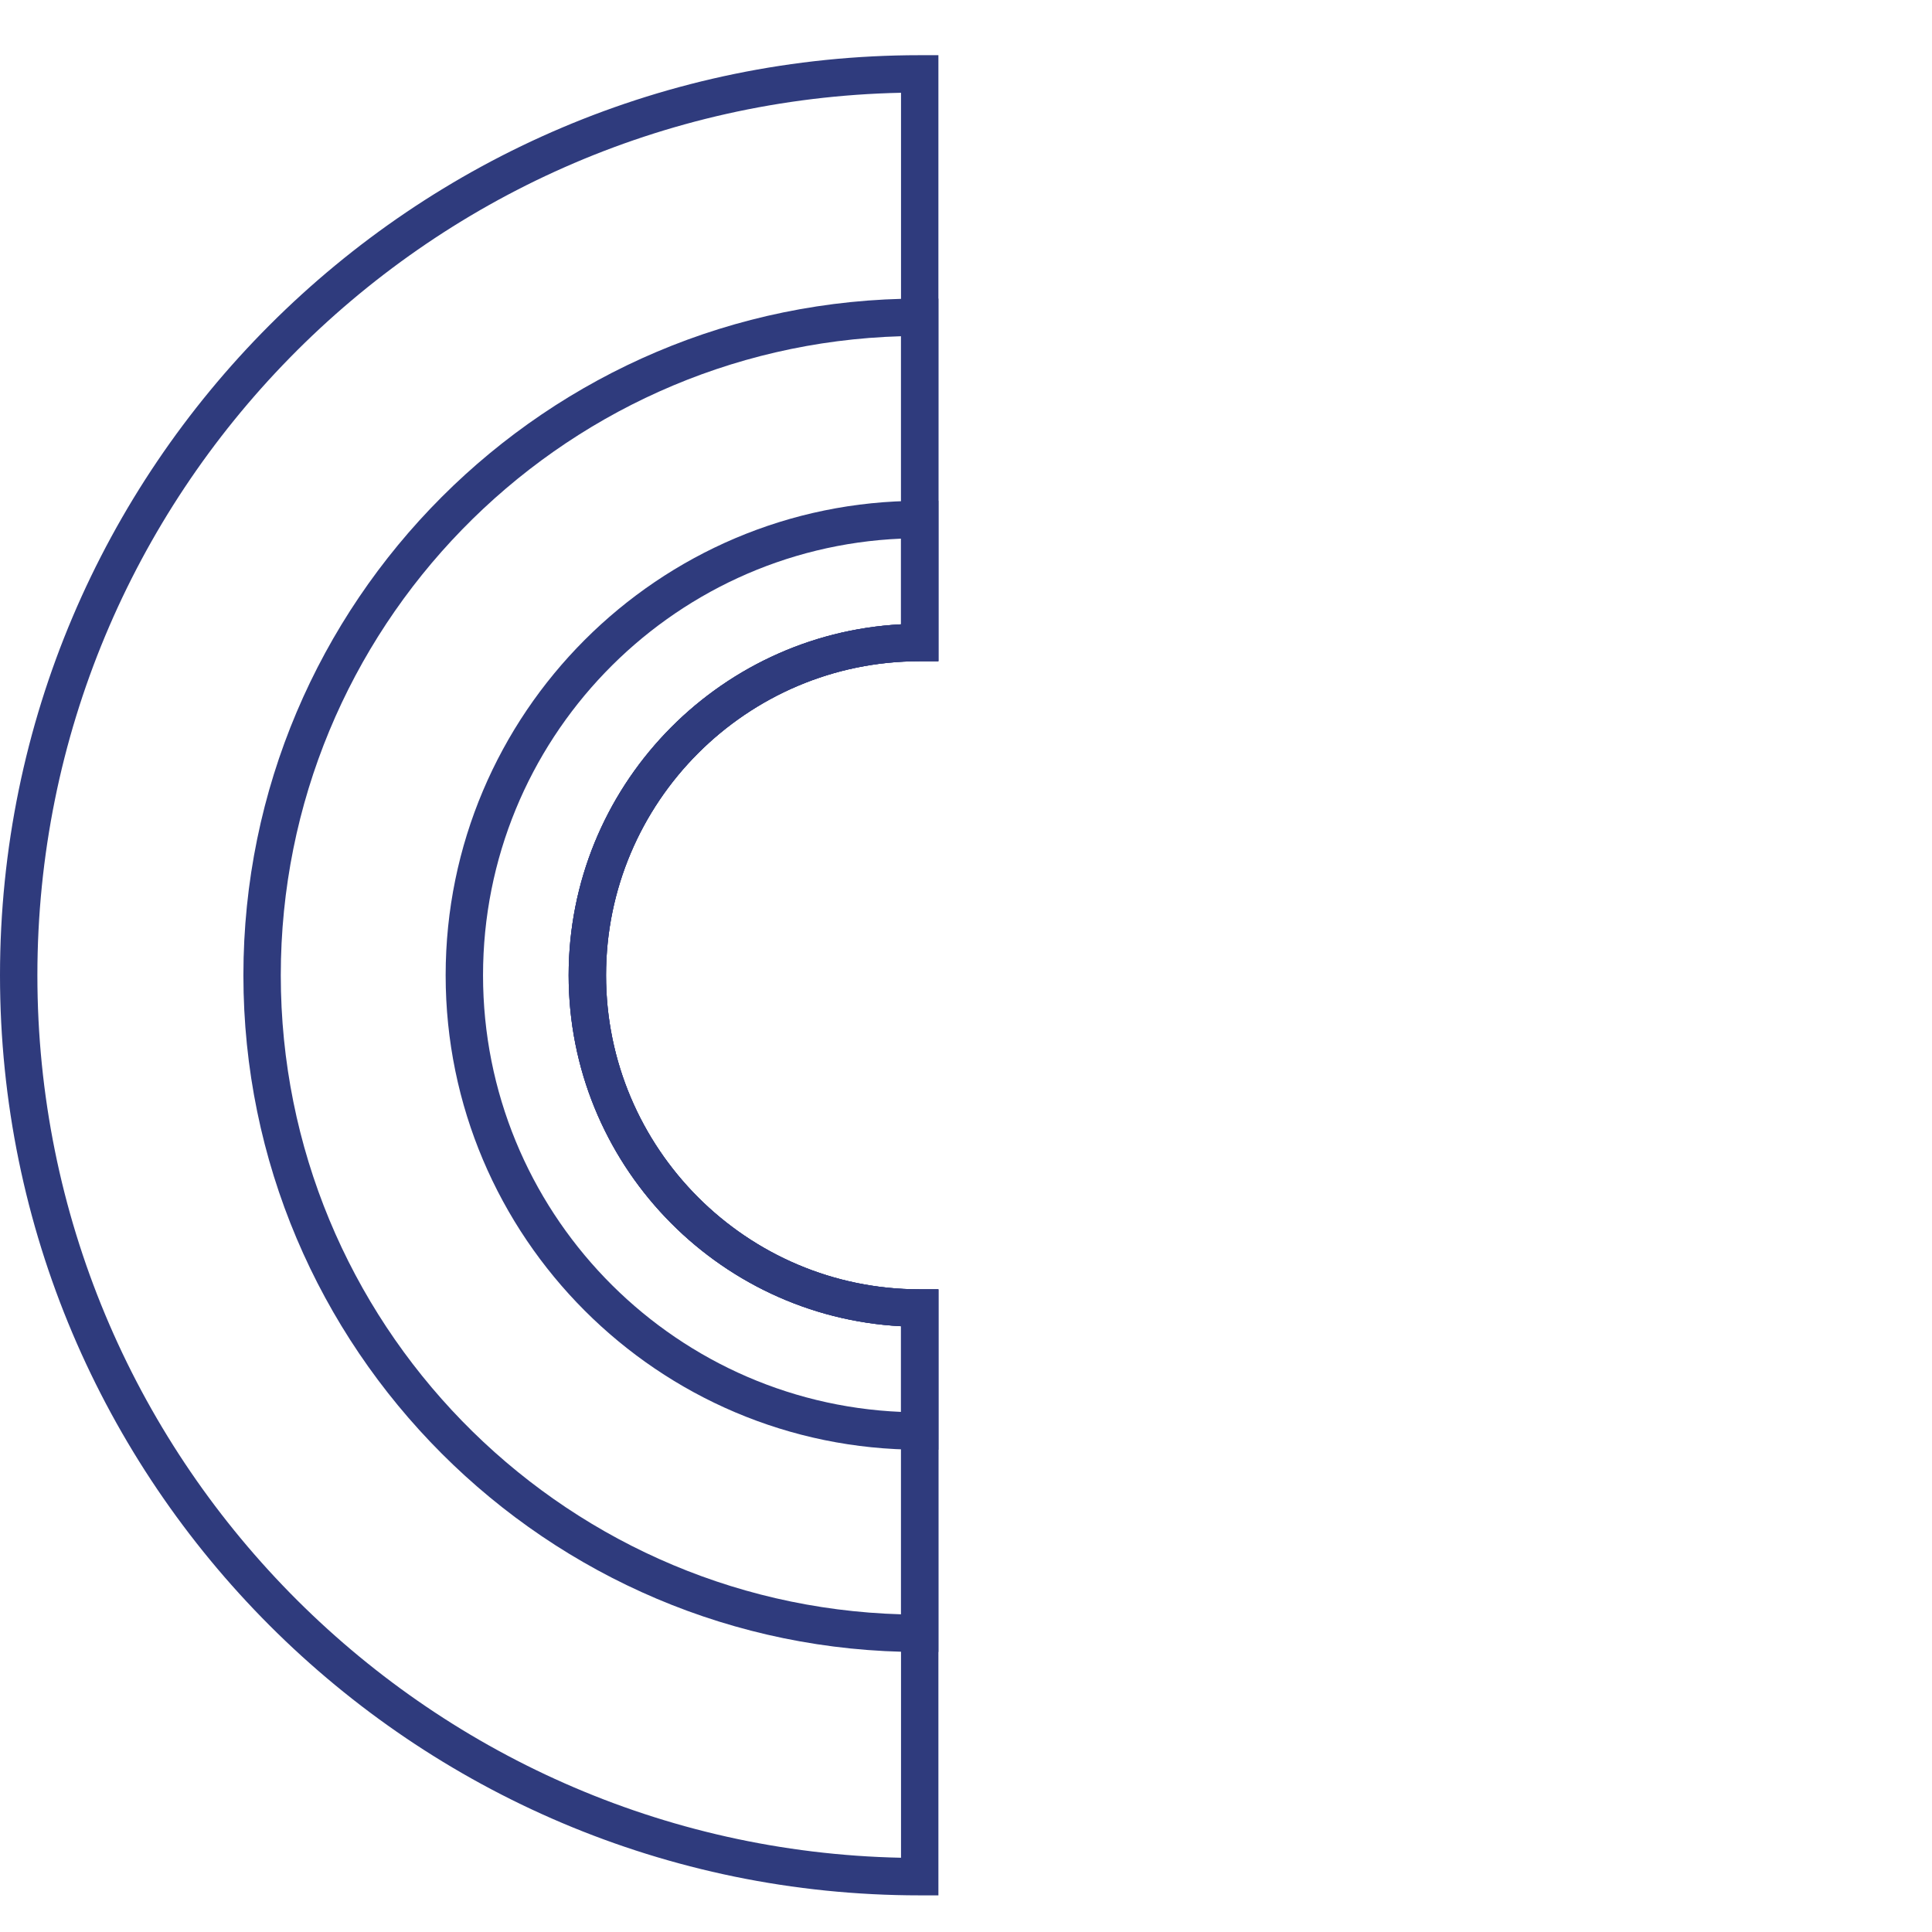 <?xml version="1.0" encoding="UTF-8"?> <svg xmlns="http://www.w3.org/2000/svg" width="60" height="60" viewBox="0 0 60 60" fill="none"> <path d="M27.982 2.881C13.14 3.191 1.161 15.366 1.161 30.288C1.161 45.21 13.14 57.385 27.982 57.694V41.187C22.239 40.883 17.66 36.111 17.66 30.288C17.66 24.465 22.239 19.692 27.982 19.389V2.881ZM29.143 58.862H28.562C12.813 58.862 0 46.044 0 30.288C0 14.533 12.813 1.714 28.562 1.714H29.143V20.535H28.562C23.191 20.535 18.821 24.91 18.821 30.288C18.821 35.666 23.191 40.041 28.562 40.041H29.143V58.862Z" fill="#2F3B7D"></path> <path d="M27.982 10.442C17.308 10.751 8.72 19.535 8.72 30.288C8.72 41.041 17.308 49.826 27.982 50.134V41.186C22.239 40.883 17.66 36.111 17.66 30.288C17.66 24.465 22.239 19.692 27.982 19.389V10.442ZM29.143 51.304H28.562C16.981 51.304 7.559 41.876 7.559 30.288C7.559 18.7 16.981 9.273 28.562 9.273H29.143V20.535H28.562C23.191 20.535 18.821 24.91 18.821 30.288C18.821 35.666 23.191 40.041 28.562 40.041H29.143V51.304Z" fill="#2F3B7D"></path> <path d="M27.982 16.728C20.773 17.033 15.001 22.999 15.001 30.288C15.001 37.578 20.773 43.544 27.982 43.848V41.187C22.239 40.884 17.66 36.111 17.66 30.288C17.66 24.465 22.239 19.693 27.982 19.389V16.728ZM29.143 45.022H28.562C20.444 45.022 13.84 38.412 13.84 30.288C13.84 22.164 20.444 15.554 28.562 15.554H29.143V20.535H28.562C23.191 20.535 18.821 24.91 18.821 30.288C18.821 35.666 23.191 40.041 28.562 40.041H29.143V45.022Z" fill="#2F3B7D"></path> </svg> 